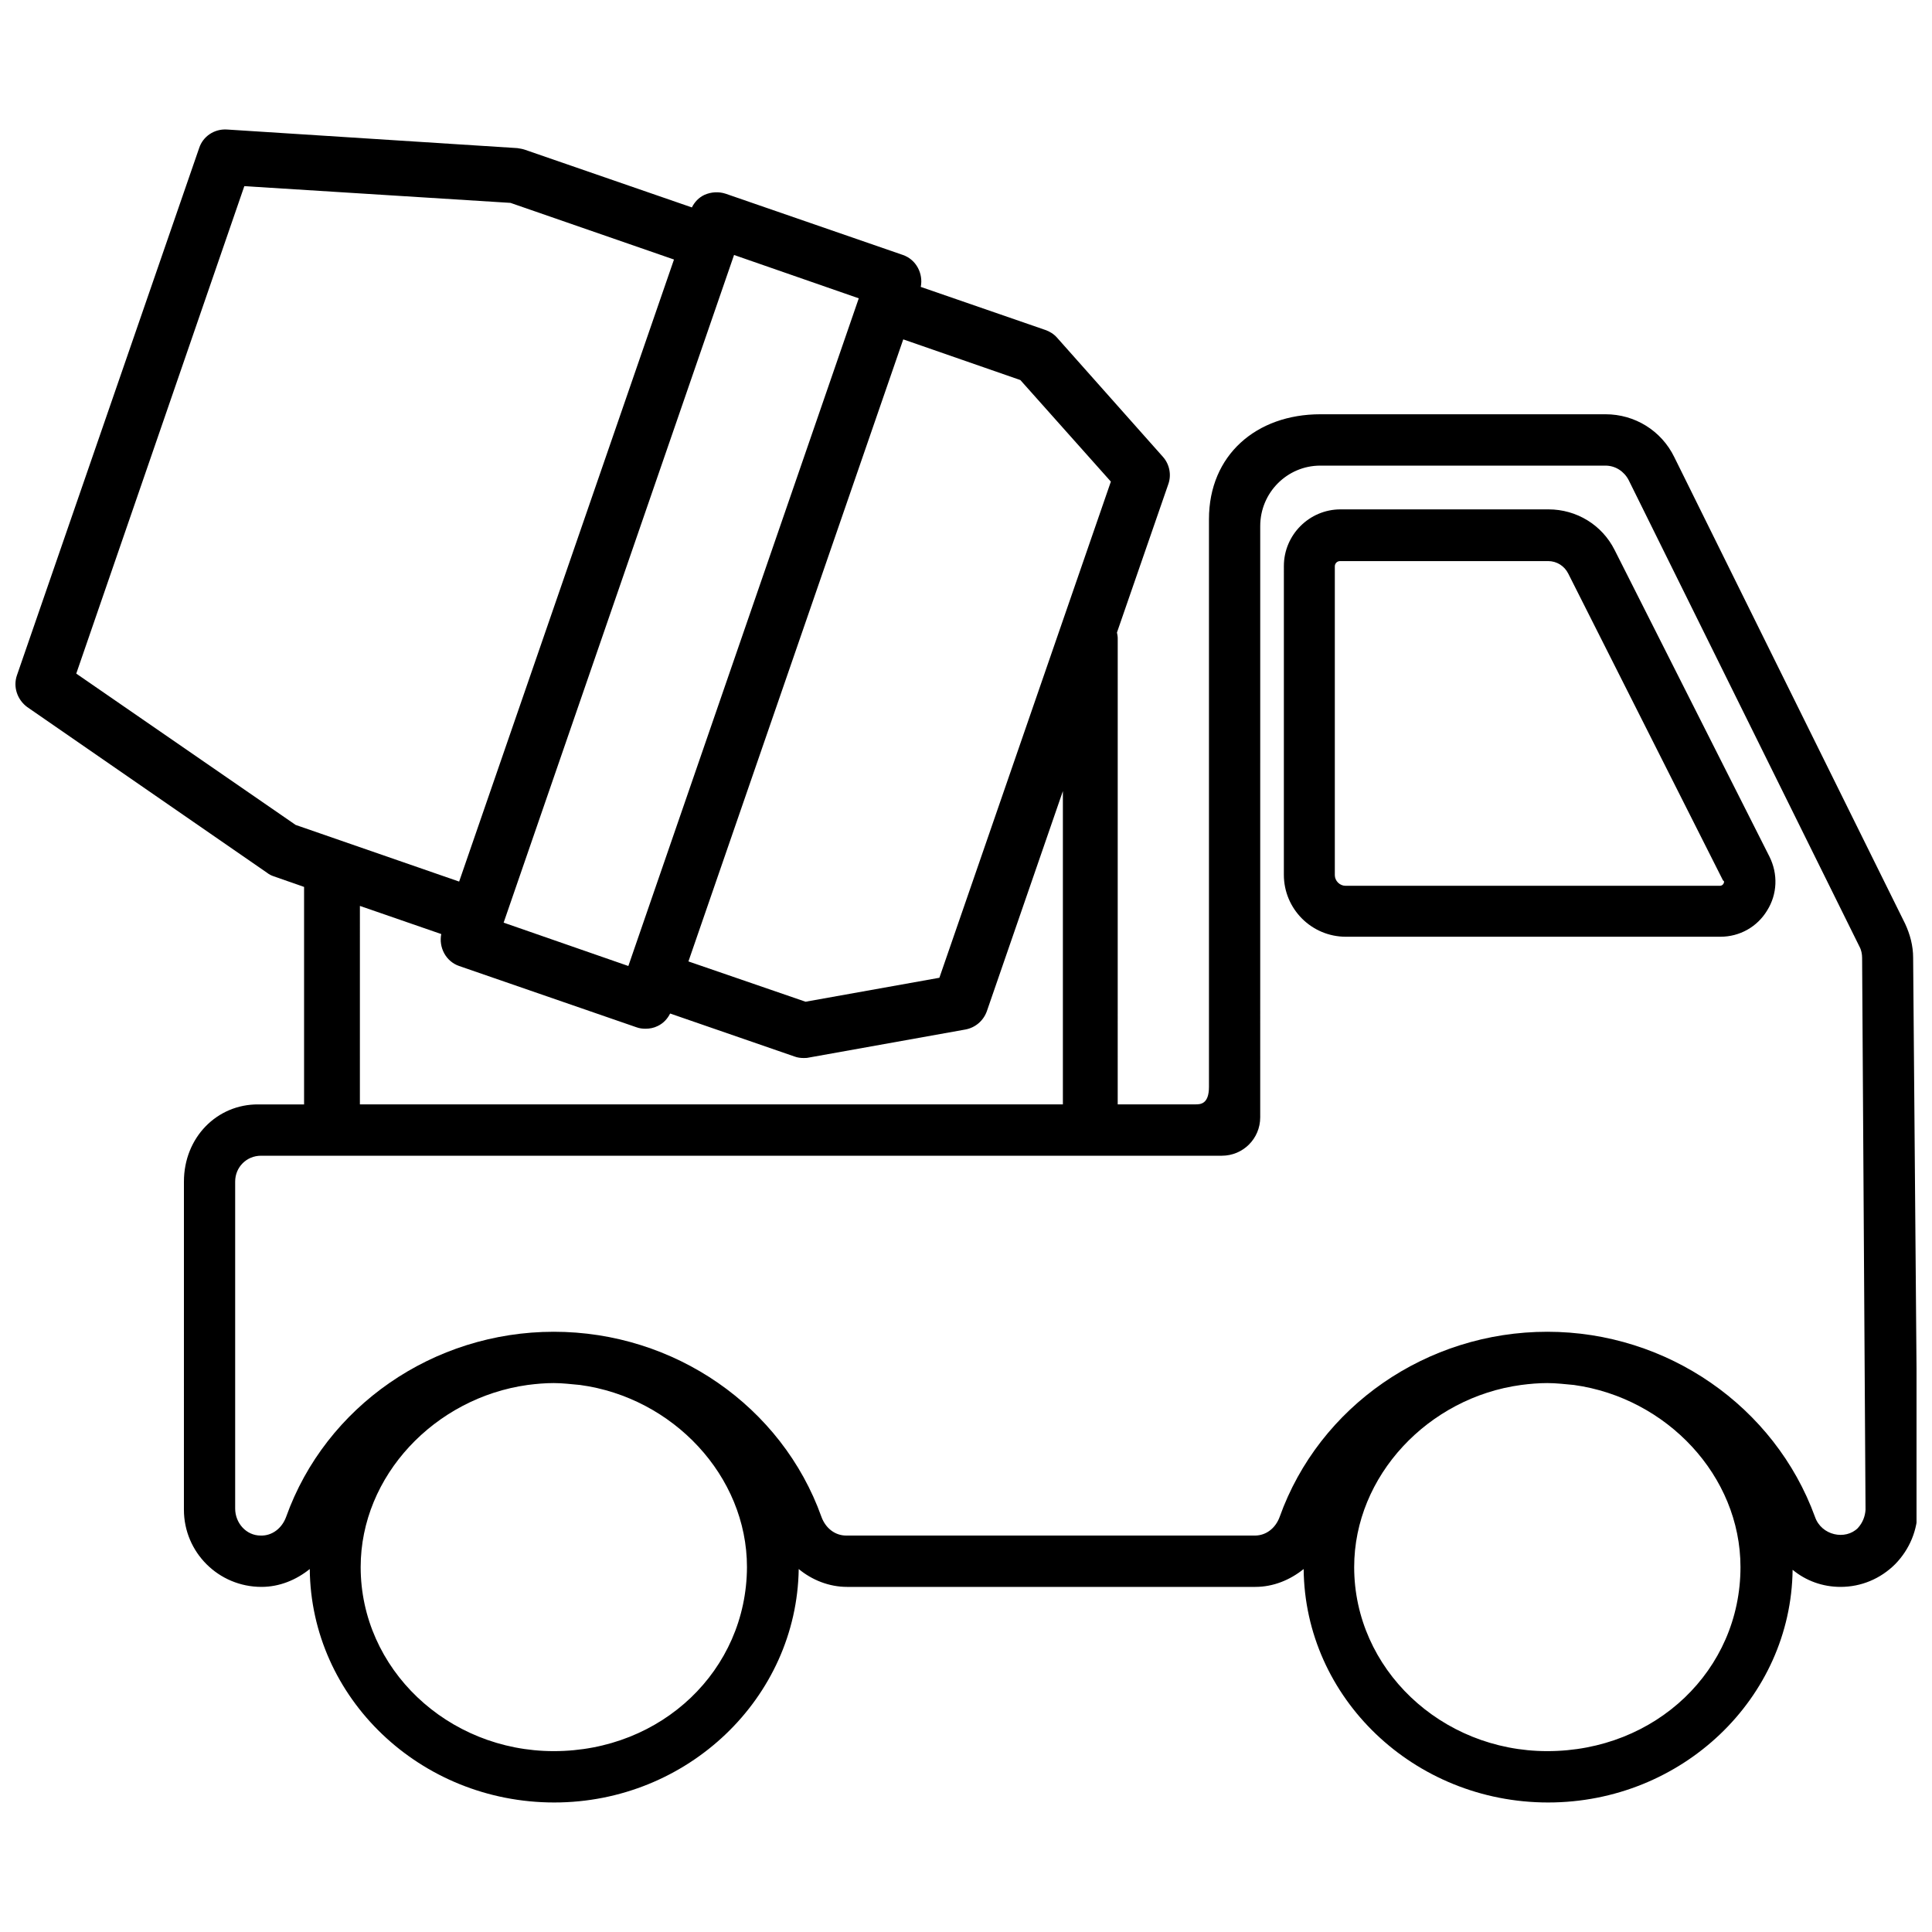 <?xml version="1.0" encoding="UTF-8"?>
<!-- Uploaded to: SVG Repo, www.svgrepo.com, Generator: SVG Repo Mixer Tools -->
<svg width="800px" height="800px" version="1.1" viewBox="144 144 512 512" xmlns="http://www.w3.org/2000/svg">
 <defs>
  <clipPath id="a">
   <path d="m148.09 178h503.81v444h-503.81z"/>
  </clipPath>
 </defs>
 <g clip-path="url(#a)">
  <path d="m651 397.78c0-3.125-0.805-6.144-2.117-8.969l-61.164-123.64c-3.426-7.055-10.48-11.387-18.238-11.387h-75.57c-16.93 0-29.523 10.781-29.523 27.809v150.44c0 4.637-2.316 4.637-3.629 4.637h-20.555l0.004-123.53c0-0.504-0.102-1.008-0.203-1.512l13.602-39.297c0.906-2.519 0.301-5.34-1.41-7.254l-28.113-31.641c-0.805-0.906-1.914-1.613-3.125-2.016l-32.949-11.387c0.707-3.527-1.211-7.254-4.734-8.465l-46.953-16.223c-1.812-0.605-3.828-0.504-5.644 0.301-1.512 0.707-2.621 1.914-3.324 3.324l-44.336-15.316c-0.605-0.203-1.309-0.301-1.914-0.402l-76.98-4.93c-3.324-0.203-6.348 1.812-7.356 4.938l-48.266 139.66c-1.109 3.125 0.102 6.551 2.719 8.465l63.582 43.934c0.504 0.402 1.109 0.707 1.715 0.906l8.062 2.82v57.637h-12.09c-10.984-0.102-19.75 8.766-19.75 20.453l-0.004 86.957c0 11.285 9.168 20.453 20.555 20.453 4.734 0 9.168-1.812 12.797-4.734 0.301 34.16 29.223 61.867 64.789 61.867 35.367 0 64.285-27.711 64.789-61.867 3.527 2.922 8.062 4.734 12.797 4.734h108.22c4.734 0 9.168-1.812 12.797-4.734 0.301 34.16 29.223 61.867 64.789 61.867 35.469 0 64.387-27.609 64.789-61.668 3.527 2.922 7.961 4.535 12.695 4.535 5.441 0 10.578-2.117 14.508-6.047 3.828-3.93 5.945-9.07 5.945-14.508zm-212.61-126.15-45.445 131.49-35.469 6.348-31.035-10.68 56.93-164.85 31.035 10.781zm-127.87 128.37-33.051-11.488 61.062-176.94 33.051 11.488zm-146.31-77.488 44.539-129.18 70.535 4.434 43.328 15.012-56.934 164.85-43.328-15.012zm75.168 61.566 21.562 7.457c-0.707 3.527 1.211 7.254 4.734 8.465l46.953 16.223c0.805 0.301 1.613 0.402 2.418 0.402 1.109 0 2.215-0.203 3.223-0.707 1.512-0.707 2.621-1.914 3.324-3.324l32.949 11.387c0.805 0.301 1.613 0.402 2.418 0.402 0.402 0 0.906 0 1.309-0.102l41.613-7.457c2.621-0.504 4.734-2.316 5.644-4.836l20.152-58.34v83.027h-186.3zm51.391 223.99c-28.215 0-51.188-21.867-51.188-48.77 0-24.184 19.648-44.84 44.234-48.266 2.316-0.301 4.637-0.504 6.953-0.504 2.316 0 4.637 0.301 6.953 0.504 24.586 3.324 44.234 24.082 44.234 48.266-0.102 27.309-22.57 48.77-51.188 48.77zm263.29 0c-28.215 0-51.188-21.867-51.188-48.77 0-24.184 19.648-44.941 44.234-48.266 2.316-0.301 4.637-0.504 6.953-0.504 2.418 0 4.734 0.301 7.055 0.504 24.586 3.426 44.133 24.082 44.133 48.266 0 27.309-22.469 48.77-51.188 48.77zm82.324-59.145c-3.324 3.324-9.672 2.016-11.387-2.922-10.68-29.32-39.195-49.07-70.938-49.07-31.941 0-60.457 19.75-70.938 49.07-1.109 3.023-3.629 4.938-6.551 4.938h-108.32c-2.922 0-5.441-1.914-6.551-4.938-10.48-29.32-38.996-49.07-70.938-49.07-31.941 0-60.457 19.75-70.938 49.07-1.109 3.023-3.727 5.039-6.75 4.938-3.828 0-6.75-3.324-6.75-7.152v-86.656c0-3.828 3.023-6.852 6.852-6.852h254.62c5.644 0 10.176-4.535 10.176-10.176l0.004-156.69c0-8.867 7.152-16.02 15.922-16.02h75.57c2.621 0 4.938 1.512 6.144 3.828l61.164 123.63c0.504 0.906 0.707 2.016 0.707 3.023l0.906 146.21c-0.102 1.812-0.809 3.523-2.016 4.836z"/>
 </g>
 <path d="m571.9 289.77c-3.324-6.648-10.078-10.781-17.531-10.781h-55.117c-8.262 0-15.012 6.75-15.012 15.012l-0.004 81.82c0 9.07 7.356 16.426 16.426 16.426h99.25c5.141 0 9.773-2.621 12.395-6.953 2.719-4.332 2.922-9.672 0.605-14.309zm28.816 88.469c-0.203 0.301-0.504 0.504-0.906 0.504h-99.25c-1.512 0-2.82-1.309-2.82-2.82v-81.82c0-0.805 0.605-1.41 1.41-1.41h55.117c2.316 0 4.332 1.309 5.34 3.324l41.012 81.316c0.402 0.199 0.301 0.504 0.098 0.906z"/>
</svg>